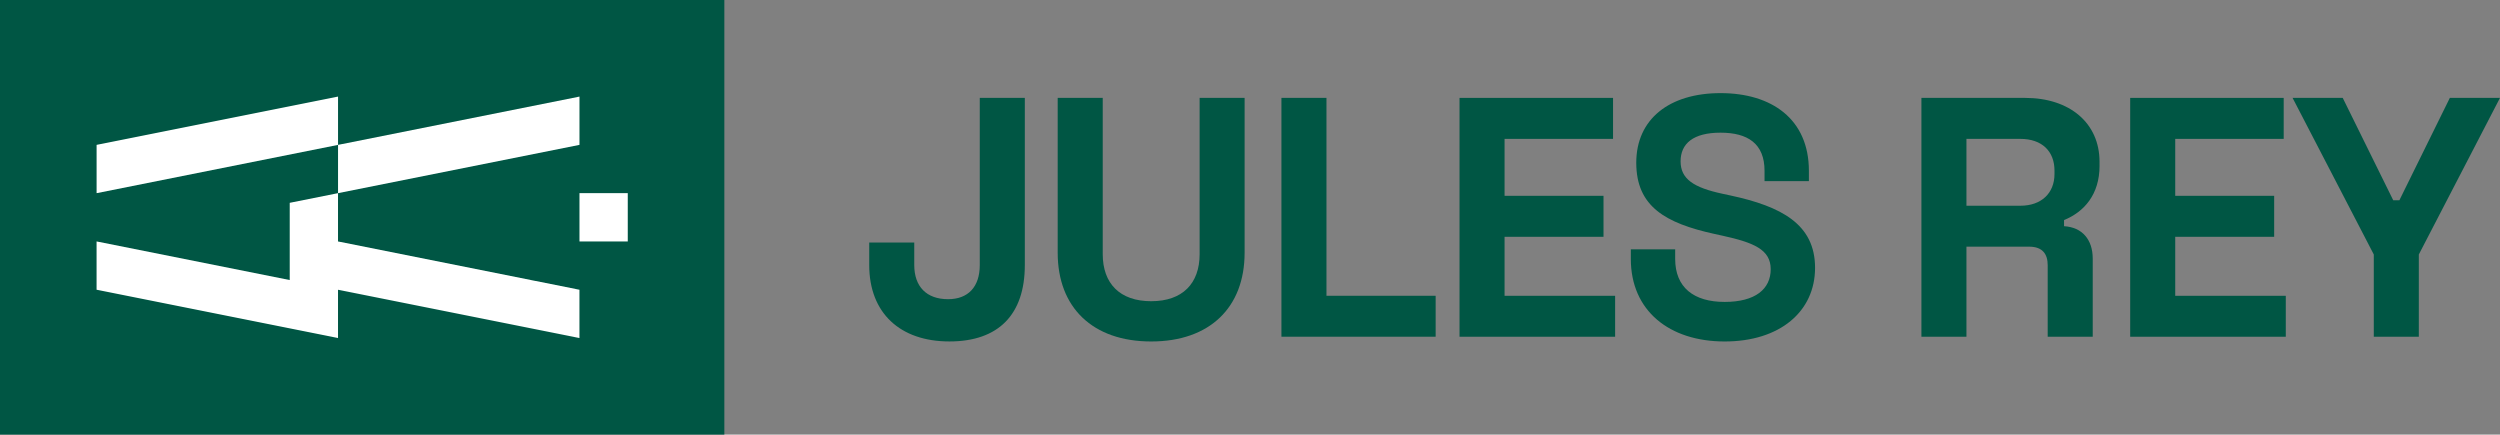 <?xml version="1.0" encoding="UTF-8"?><svg id="LOGO" xmlns="http://www.w3.org/2000/svg" viewBox="0 0 1099.14 191.08"><rect x="0" y="0" width="1099.14" height="191.08" fill="#808080" stroke="none"/><defs><style>.cls-1{fill:#005644;}.cls-1,.cls-2{stroke-width:0px;}.cls-2{fill:#fff;}</style></defs><rect class="cls-1" width="318.46" height="191.08"/><path class="cls-2" d="M254.77,63.69v-21.23l-106.15,21.23v21.23l106.15-21.23ZM148.62,42.46l-106.15,21.23v21.23l106.15-21.23v-21.23ZM254.77,84.92v21.23h21.23v-21.23h-21.23ZM148.62,84.92l-21.24,4.25v33.96l-84.92-16.98v21.23l106.15,21.23v-10.6h0v-10.62l106.15,21.23v-21.23l-106.15-21.23v-21.23Z"/><path class="cls-1" d="M430.76,43.03v73.51c0,9.59-5.11,15-13.94,15-9.47,0-14.86-5.55-14.86-15v-9.91h-19.8v9.91c0,21.14,13.64,33.58,35.25,33.58s33.16-11.84,33.16-33.58V43.03h-19.8Z"/><path class="cls-1" d="M527.42,43.03v68.71c0,12.89-7.5,20.69-21.3,20.69s-21.3-7.8-21.3-20.69V43.03h-19.8v68.1c0,24,15.3,39,41.1,39s41.08-15,41.08-39V43.03h-19.78Z"/><path class="cls-1" d="M583.19,130.05V43.03h-19.8v105.01h67.8v-18h-48Z"/><path class="cls-1" d="M661.49,130.05v-25.94h43.5v-18.02h-43.5v-25.03h47.69v-18.02h-67.49v105.01h68.41v-18h-48.6Z"/><path class="cls-1" d="M760.79,85.94l-3.47-.75c-12.59-2.7-18.44-6.44-18.44-14.25s5.55-12.61,17.55-12.61,19.36,4.8,19.36,16.8v4.5h19.5v-4.5c0-22.8-16.36-34.19-38.85-34.19s-37.05,11.39-37.05,30.61,12.75,26.55,34.5,31.33l3.45.75c13.52,3,21.16,6,21.16,14.72s-6.75,14.39-20.25,14.39-21.75-6.3-21.75-18.89v-4.22h-19.5v4.22c0,22.78,16.94,36.28,41.25,36.28s39.75-13.19,39.75-32.39-14.86-27-37.19-31.8Z"/><path class="cls-1" d="M923.07,72.89v-1.8c0-16.94-13.05-28.05-32.71-28.05h-45.6v105.01h19.8v-39.6h27.61c5.86,0,8.11,3.3,8.11,8.11v31.5h19.8v-34.36c0-8.39-4.66-13.8-12.61-14.25v-2.7c8.86-3.61,15.61-11.25,15.61-23.86ZM903.27,76.5c0,8.39-5.72,13.95-15,13.95h-23.71v-29.39h23.71c9.59,0,15,5.53,15,13.94v1.5Z"/><path class="cls-1" d="M956.35,130.05v-25.94h43.5v-18.02h-43.5v-25.03h47.69v-18.02h-67.49v105.01h68.41v-18h-48.6Z"/><path class="cls-1" d="M1077.09,43.03l-22.19,45.02h-2.7l-22.21-45.02h-22.05l35.71,68.85v36.16h19.8v-36.16l35.69-68.85h-22.05Z"/></svg>
